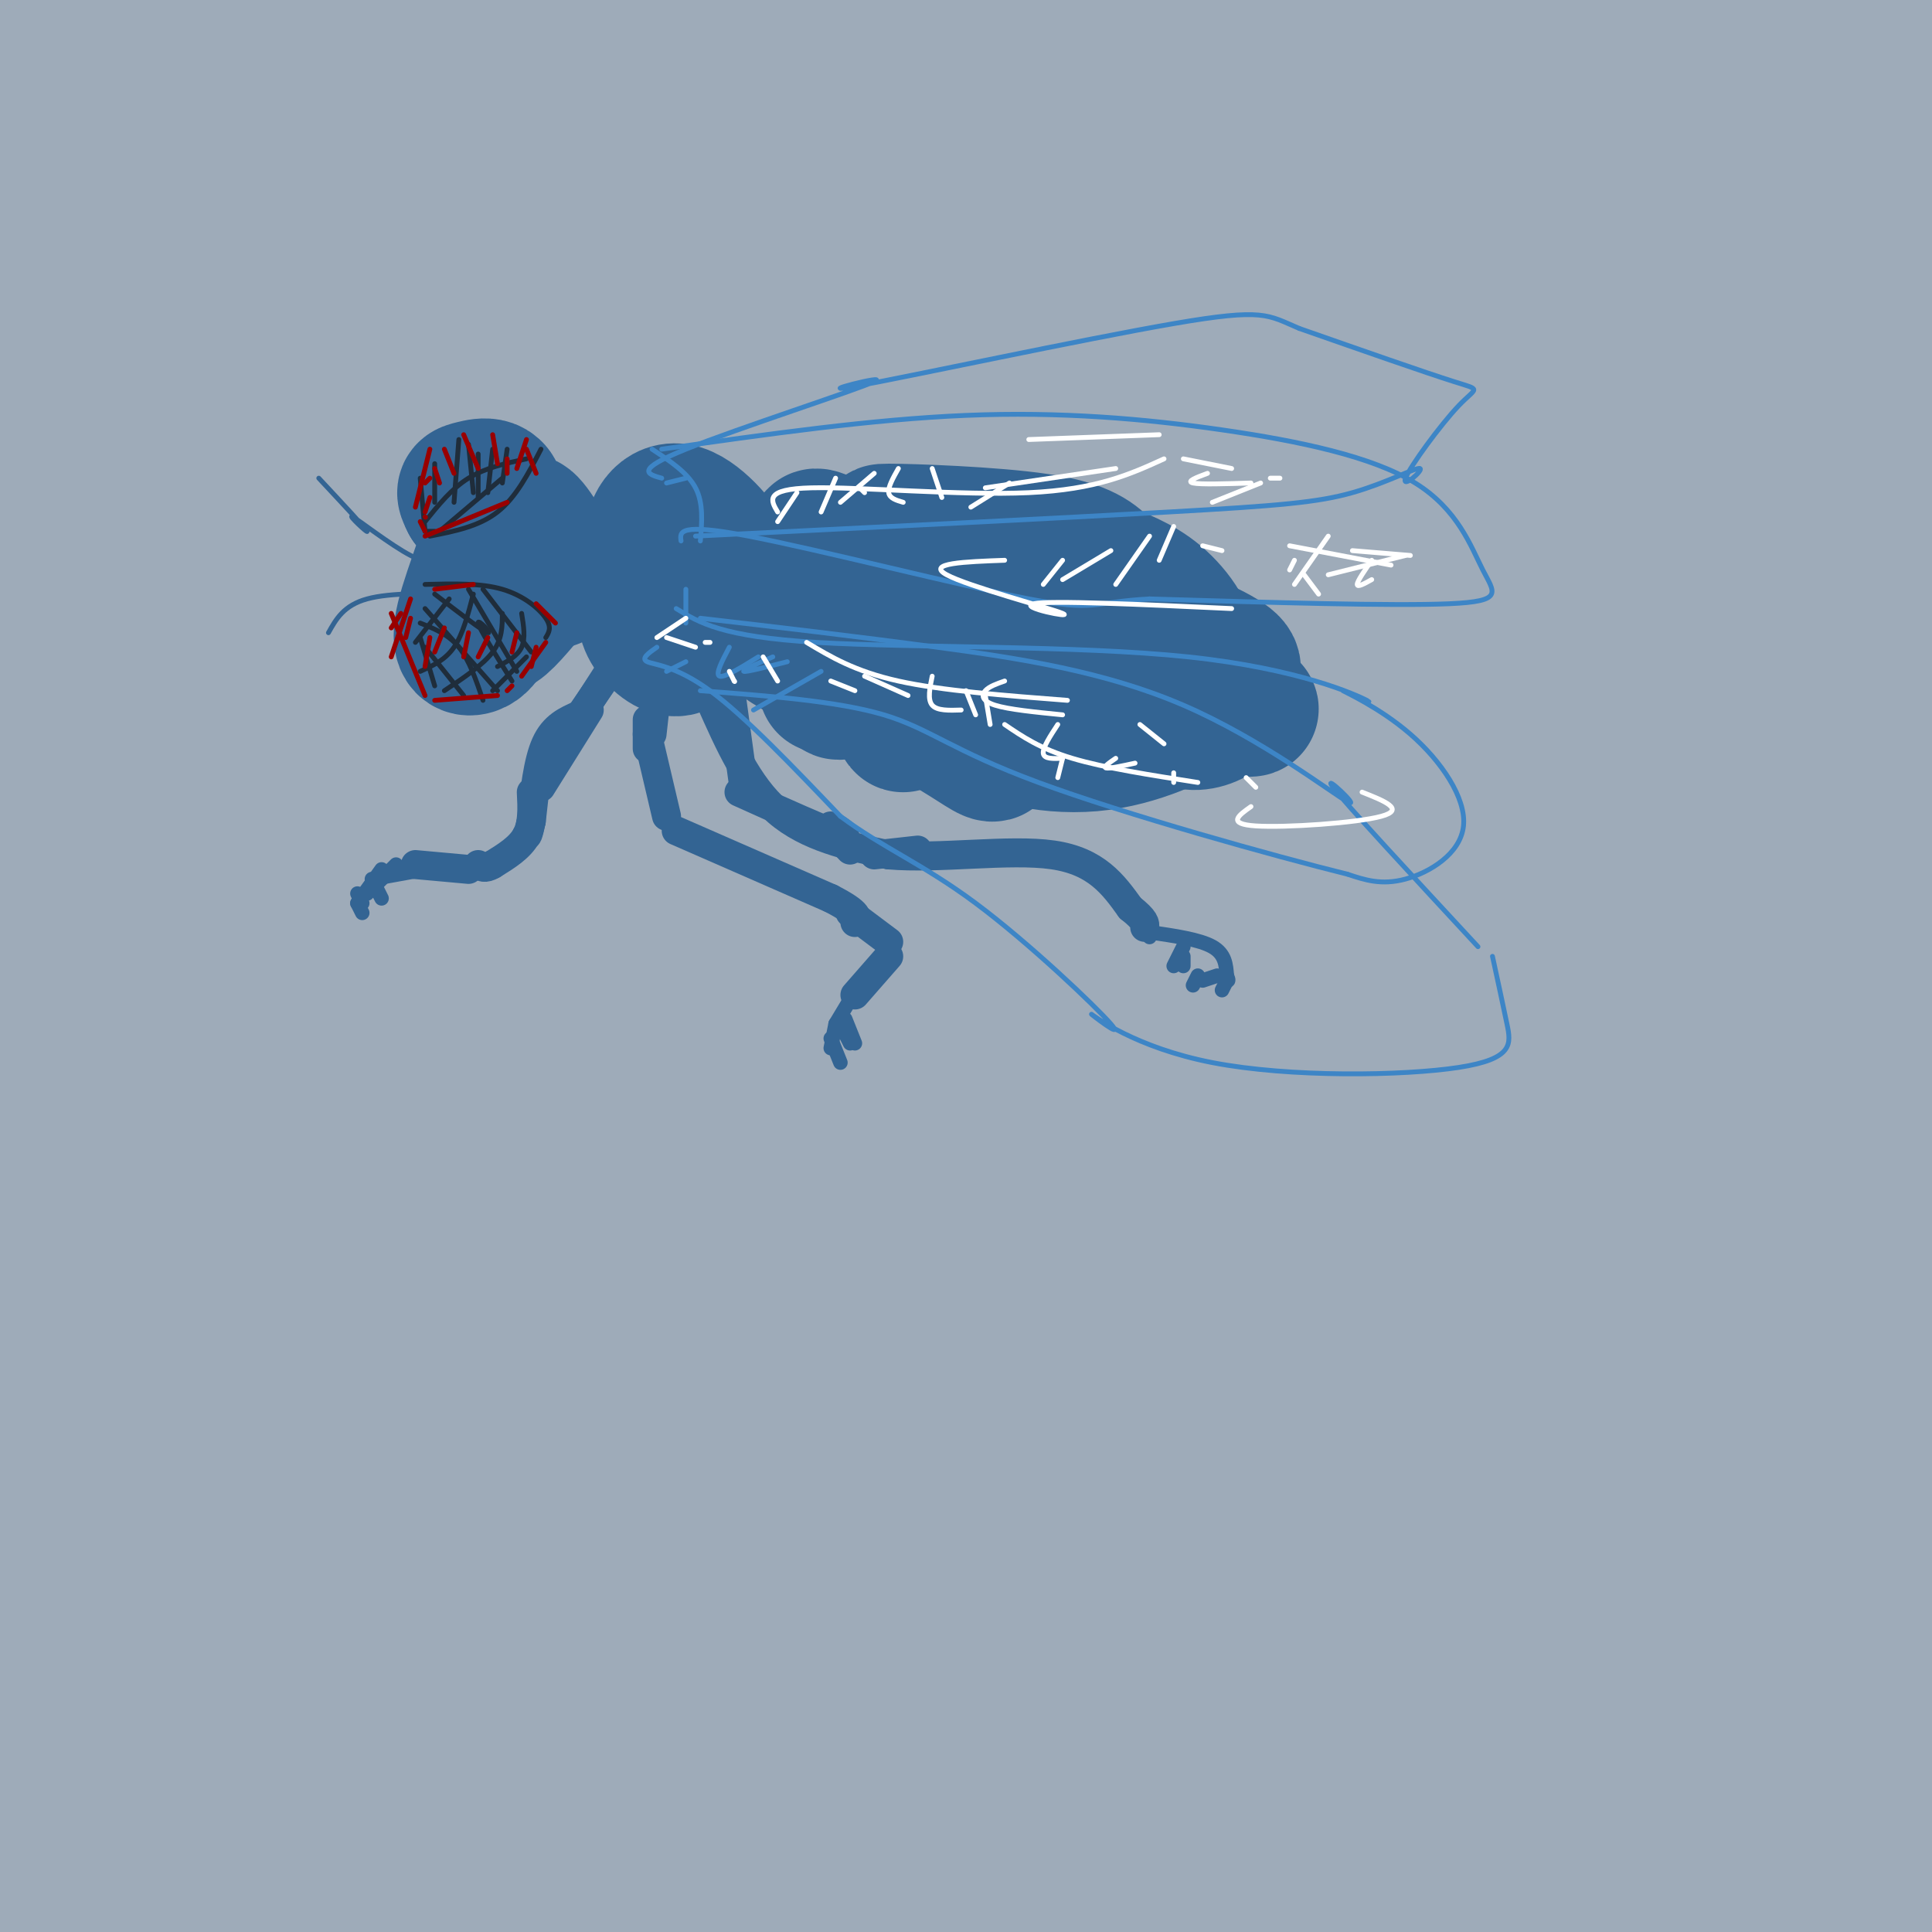 <svg viewBox='0 0 400 400' version='1.1' xmlns='http://www.w3.org/2000/svg' xmlns:xlink='http://www.w3.org/1999/xlink'><rect x="0" y="0" width="400" height="400" fill="#333333" stroke="none"/><g fill='none' stroke='rgb(0,0,0)' stroke-width='1200' stroke-linecap='round' stroke-linejoin='round'><path d='M136,118c0.000,0.000 1.000,0.000 1,0'/></g>
<g fill='none' stroke='rgb(158,171,185)' stroke-width='1200' stroke-linecap='round' stroke-linejoin='round'><path d='M136,118c0.000,0.000 1.000,0.000 1,0'/></g>
<g fill='none' stroke='rgb(51,100,147)' stroke-width='28' stroke-linecap='round' stroke-linejoin='round'><path d='M171,118c-0.500,-1.250 -1.000,-2.500 0,-3c1.000,-0.500 3.500,-0.250 6,0'/><path d='M177,115c-1.156,-1.155 -7.044,-4.041 -8,-4c-0.956,0.041 3.022,3.011 8,3c4.978,-0.011 10.956,-3.003 16,-2c5.044,1.003 9.156,6.001 9,8c-0.156,1.999 -4.578,1.000 -9,0'/><path d='M193,120c-5.275,-0.377 -13.963,-1.319 -10,0c3.963,1.319 20.578,4.900 23,4c2.422,-0.900 -9.348,-6.281 -12,-9c-2.652,-2.719 3.814,-2.777 5,-3c1.186,-0.223 -2.907,-0.612 -7,-1'/><path d='M192,111c-4.571,-0.429 -12.500,-1.000 -8,-1c4.500,-0.000 21.429,0.571 31,2c9.571,1.429 11.786,3.714 14,6'/><path d='M229,118c4.381,1.821 8.333,3.375 12,7c3.667,3.625 7.048,9.321 2,9c-5.048,-0.321 -18.524,-6.661 -32,-13'/><path d='M211,121c-6.597,-2.390 -7.088,-1.864 -3,1c4.088,2.864 12.756,8.067 17,9c4.244,0.933 4.066,-2.403 9,-2c4.934,0.403 14.981,4.544 19,7c4.019,2.456 2.009,3.228 0,4'/><path d='M253,140c-3.018,0.348 -10.561,-0.783 -16,-4c-5.439,-3.217 -8.772,-8.520 -22,-13c-13.228,-4.480 -36.351,-8.137 -45,-7c-8.649,1.137 -2.825,7.069 3,13'/><path d='M173,129c-0.770,1.366 -4.195,-1.720 -4,2c0.195,3.720 4.011,14.244 5,12c0.989,-2.244 -0.849,-17.258 0,-18c0.849,-0.742 4.385,12.788 7,16c2.615,3.212 4.307,-3.894 6,-11'/><path d='M187,130c1.125,-3.311 0.936,-6.087 3,0c2.064,6.087 6.381,21.039 5,20c-1.381,-1.039 -8.461,-18.068 -10,-18c-1.539,0.068 2.464,17.235 2,18c-0.464,0.765 -5.394,-14.871 -8,-19c-2.606,-4.129 -2.887,3.249 -2,7c0.887,3.751 2.944,3.876 5,4'/><path d='M182,142c4.458,2.836 13.104,7.927 18,11c4.896,3.073 6.041,4.127 6,2c-0.041,-2.127 -1.269,-7.436 0,-7c1.269,0.436 5.034,6.617 5,5c-0.034,-1.617 -3.867,-11.034 -6,-14c-2.133,-2.966 -2.567,0.517 -3,4'/><path d='M202,143c1.221,2.029 5.774,5.100 11,7c5.226,1.900 11.127,2.628 16,1c4.873,-1.628 8.719,-5.612 11,-6c2.281,-0.388 2.999,2.819 5,4c2.001,1.181 5.286,0.338 7,-1c1.714,-1.338 1.857,-3.169 2,-5'/><path d='M254,143c0.242,-0.132 -0.152,2.039 2,3c2.152,0.961 6.850,0.713 -3,1c-9.850,0.287 -34.248,1.108 -41,3c-6.752,1.892 4.144,4.856 14,4c9.856,-0.856 18.673,-5.530 21,-7c2.327,-1.470 -1.837,0.265 -6,2'/><path d='M241,149c3.603,0.093 15.612,-0.675 7,-5c-8.612,-4.325 -37.843,-12.209 -46,-15c-8.157,-2.791 4.762,-0.491 4,0c-0.762,0.491 -15.204,-0.827 -24,-4c-8.796,-3.173 -11.945,-8.200 -14,-10c-2.055,-1.800 -3.016,-0.371 -3,1c0.016,1.371 1.008,2.686 2,4'/><path d='M167,120c-0.155,-0.226 -1.542,-2.792 -2,-2c-0.458,0.792 0.012,4.940 2,8c1.988,3.060 5.494,5.030 9,7'/><path d='M138,118c-1.190,-2.008 -2.379,-4.016 -1,-3c1.379,1.016 5.327,5.057 5,7c-0.327,1.943 -4.930,1.789 -7,3c-2.070,1.211 -1.606,3.789 0,6c1.606,2.211 4.356,4.057 6,3c1.644,-1.057 2.184,-5.016 1,-9c-1.184,-3.984 -4.092,-7.992 -7,-12'/><path d='M135,113c-0.407,-4.061 2.077,-8.212 6,-7c3.923,1.212 9.287,7.788 9,9c-0.287,1.212 -6.225,-2.939 -9,-4c-2.775,-1.061 -2.388,0.970 -2,3'/><path d='M139,114c-1.073,2.500 -2.755,7.251 -1,11c1.755,3.749 6.948,6.496 7,4c0.052,-2.496 -5.038,-10.236 -8,-12c-2.962,-1.764 -3.798,2.448 -3,5c0.798,2.552 3.228,3.443 4,2c0.772,-1.443 -0.114,-5.222 -1,-9'/><path d='M137,115c0.048,1.364 0.667,9.275 2,13c1.333,3.725 3.379,3.263 3,-1c-0.379,-4.263 -3.184,-12.328 -5,-14c-1.816,-1.672 -2.643,3.050 -2,7c0.643,3.950 2.755,7.129 4,7c1.245,-0.129 1.622,-3.564 2,-7'/><path d='M164,131c-1.750,0.083 -3.500,0.167 -3,1c0.500,0.833 3.250,2.417 6,4'/><path d='M171,141c0.000,0.000 0.000,1.000 0,1'/><path d='M101,108c0.075,5.428 0.150,10.856 0,10c-0.150,-0.856 -0.524,-7.997 1,-9c1.524,-1.003 4.944,4.133 6,4c1.056,-0.133 -0.254,-5.536 1,-5c1.254,0.536 5.073,7.010 6,10c0.927,2.990 -1.036,2.495 -3,2'/><path d='M112,120c-2.100,2.332 -5.852,7.161 -8,9c-2.148,1.839 -2.694,0.687 -2,-2c0.694,-2.687 2.627,-6.911 2,-11c-0.627,-4.089 -3.813,-8.045 -7,-12'/><path d='M97,104c-1.279,-2.433 -0.978,-2.517 1,-3c1.978,-0.483 5.633,-1.367 5,4c-0.633,5.367 -5.555,16.983 -7,23c-1.445,6.017 0.587,6.433 2,6c1.413,-0.433 2.206,-1.717 3,-3'/><path d='M101,131c3.048,-3.429 9.167,-10.500 9,-11c-0.167,-0.500 -6.619,5.571 -8,7c-1.381,1.429 2.310,-1.786 6,-5'/><path d='M108,122c1.289,-2.022 1.511,-4.578 2,-5c0.489,-0.422 1.244,1.289 2,3'/></g>
<g fill='none' stroke='rgb(51,100,147)' stroke-width='6' stroke-linecap='round' stroke-linejoin='round'><path d='M128,136c0.000,0.000 -9.000,14.000 -9,14'/><path d='M127,138c0.000,0.000 -11.000,16.000 -11,16'/><path d='M122,147c0.000,0.000 -10.000,16.000 -10,16'/><path d='M120,148c-2.667,1.167 -5.333,2.333 -7,6c-1.667,3.667 -2.333,9.833 -3,16'/><path d='M110,170c-0.667,3.167 -0.833,3.083 -1,3'/><path d='M110,164c0.167,3.250 0.333,6.500 -1,9c-1.333,2.500 -4.167,4.250 -7,6'/><path d='M102,179c-1.667,1.000 -2.333,0.500 -3,0'/><path d='M97,180c0.000,0.000 -11.000,-1.000 -11,-1'/><path d='M136,143c0.000,0.000 -1.000,9.000 -1,9'/><path d='M134,149c0.000,0.000 0.000,6.000 0,6'/><path d='M134,152c0.000,0.000 4.000,17.000 4,17'/><path d='M140,172c0.000,0.000 32.000,14.000 32,14'/><path d='M172,186c6.167,3.167 5.583,4.083 5,5'/><path d='M147,145c3.917,8.833 7.833,17.667 14,23c6.167,5.333 14.583,7.167 23,9'/><path d='M184,177c10.422,0.911 24.978,-1.311 34,0c9.022,1.311 12.511,6.156 16,11'/><path d='M234,188c3.167,2.500 3.083,3.250 3,4'/><path d='M151,136c0.000,0.000 0.000,16.000 0,16'/><path d='M151,141c0.000,0.000 3.000,22.000 3,22'/><path d='M153,164c9.178,4.133 18.356,8.267 21,9c2.644,0.733 -1.244,-1.933 -2,-2c-0.756,-0.067 1.622,2.467 4,5'/><path d='M181,177c0.000,0.000 9.000,-1.000 9,-1'/><path d='M176,189c0.000,0.000 8.000,6.000 8,6'/><path d='M184,198c0.000,0.000 -7.000,8.000 -7,8'/></g>
<g fill='none' stroke='rgb(51,100,147)' stroke-width='3' stroke-linecap='round' stroke-linejoin='round'><path d='M88,180c0.000,0.000 -11.000,2.000 -11,2'/><path d='M79,180c0.000,0.000 -5.000,7.000 -5,7'/><path d='M82,179c0.000,0.000 -6.000,6.000 -6,6'/><path d='M74,185c0.000,0.000 1.000,2.000 1,2'/><path d='M74,187c0.000,0.000 1.000,2.000 1,2'/><path d='M78,184c0.000,0.000 1.000,2.000 1,2'/><path d='M176,207c0.000,0.000 -3.000,5.000 -3,5'/><path d='M173,212c0.000,0.000 -1.000,5.000 -1,5'/><path d='M175,211c0.000,0.000 2.000,5.000 2,5'/><path d='M174,212c0.000,0.000 2.000,4.000 2,4'/><path d='M172,215c0.000,0.000 2.000,5.000 2,5'/><path d='M238,193c0.000,0.000 0.000,1.000 0,1'/><path d='M238,193c5.167,0.750 10.333,1.500 13,3c2.667,1.500 2.833,3.750 3,6'/><path d='M254,202c0.500,1.167 0.250,1.083 0,1'/><path d='M254,203c0.000,0.000 -1.000,2.000 -1,2'/><path d='M245,196c0.000,0.000 -2.000,4.000 -2,4'/><path d='M245,198c0.000,0.000 0.000,2.000 0,2'/><path d='M248,202c0.000,0.000 -1.000,2.000 -1,2'/><path d='M252,202c0.000,0.000 -3.000,1.000 -3,1'/></g>
<g fill='none' stroke='rgb(51,100,147)' stroke-width='1' stroke-linecap='round' stroke-linejoin='round'><path d='M92,115c-1.452,1.060 -2.905,2.119 -7,0c-4.095,-2.119 -10.833,-7.417 -12,-8c-1.167,-0.583 3.238,3.548 3,3c-0.238,-0.548 -5.119,-5.774 -10,-11'/><path d='M68,131c1.583,-2.833 3.167,-5.667 8,-7c4.833,-1.333 12.917,-1.167 21,-1'/><path d='M90,100c0.000,0.000 0.000,1.000 0,1'/></g>
<g fill='none' stroke='rgb(31,45,59)' stroke-width='1' stroke-linecap='round' stroke-linejoin='round'><path d='M90,96c0.000,0.000 0.000,8.000 0,8'/><path d='M87,99c0.000,0.000 1.000,11.000 1,11'/><path d='M88,110c0.000,0.000 2.000,0.000 2,0'/><path d='M95,91c0.000,0.000 -1.000,13.000 -1,13'/><path d='M97,92c0.000,0.000 1.000,10.000 1,10'/><path d='M99,94c0.000,0.000 0.000,9.000 0,9'/><path d='M102,93c0.000,0.000 -1.000,9.000 -1,9'/><path d='M105,93c0.000,0.000 -1.000,7.000 -1,7'/><path d='M109,95c-4.250,0.917 -8.500,1.833 -12,4c-3.500,2.167 -6.250,5.583 -9,9'/><path d='M104,99c0.000,0.000 -13.000,11.000 -13,11'/><path d='M89,111c5.083,-1.000 10.167,-2.000 14,-5c3.833,-3.000 6.417,-8.000 9,-13'/><path d='M88,121c5.756,-0.156 11.511,-0.311 16,1c4.489,1.311 7.711,4.089 9,6c1.289,1.911 0.644,2.956 0,4'/><path d='M100,122c0.000,0.000 10.000,13.000 10,13'/><path d='M97,122c0.000,0.000 10.000,17.000 10,17'/><path d='M90,123c5.022,3.867 10.044,7.733 11,8c0.956,0.267 -2.156,-3.067 -2,-2c0.156,1.067 3.578,6.533 7,12'/><path d='M88,126c0.000,0.000 15.000,17.000 15,17'/><path d='M87,129c2.917,1.167 5.833,2.333 8,5c2.167,2.667 3.583,6.833 5,11'/><path d='M88,134c0.000,0.000 8.000,10.000 8,10'/><path d='M87,132c0.000,0.000 3.000,10.000 3,10'/><path d='M93,124c0.000,0.000 -7.000,9.000 -7,9'/><path d='M98,123c-1.083,4.167 -2.167,8.333 -4,11c-1.833,2.667 -4.417,3.833 -7,5'/><path d='M104,127c0.000,2.667 0.000,5.333 -2,8c-2.000,2.667 -6.000,5.333 -10,8'/><path d='M108,127c0.417,2.583 0.833,5.167 0,7c-0.833,1.833 -2.917,2.917 -5,4'/><path d='M109,136c0.000,0.000 -7.000,7.000 -7,7'/></g>
<g fill='none' stroke='rgb(153,0,0)' stroke-width='1' stroke-linecap='round' stroke-linejoin='round'><path d='M83,127c0.000,0.000 -2.000,3.000 -2,3'/><path d='M85,128c0.000,0.000 -1.000,4.000 -1,4'/><path d='M85,124c0.000,0.000 -4.000,12.000 -4,12'/><path d='M81,127c0.000,0.000 7.000,17.000 7,17'/><path d='M90,145c0.000,0.000 13.000,-1.000 13,-1'/><path d='M105,143c0.000,0.000 1.000,-1.000 1,-1'/><path d='M108,140c0.000,0.000 5.000,-7.000 5,-7'/><path d='M90,122c0.000,0.000 8.000,-1.000 8,-1'/><path d='M111,125c0.000,0.000 4.000,4.000 4,4'/><path d='M89,93c0.000,0.000 -3.000,12.000 -3,12'/><path d='M87,108c0.000,0.000 1.000,2.000 1,2'/><path d='M88,111c0.000,0.000 17.000,-7.000 17,-7'/><path d='M111,98c0.000,0.000 -2.000,-5.000 -2,-5'/><path d='M109,91c0.000,0.000 -2.000,6.000 -2,6'/><path d='M105,95c0.000,0.000 0.000,3.000 0,3'/><path d='M102,90c0.000,0.000 1.000,6.000 1,6'/><path d='M96,90c0.000,0.000 3.000,7.000 3,7'/><path d='M92,93c0.000,0.000 2.000,5.000 2,5'/><path d='M90,97c0.000,0.000 1.000,3.000 1,3'/><path d='M89,99c0.000,0.000 -1.000,1.000 -1,1'/><path d='M89,103c0.000,0.000 -1.000,3.000 -1,3'/><path d='M88,107c0.000,0.000 0.100,0.100 0.1,0.1'/><path d='M89,132c0.000,0.000 -1.000,6.000 -1,6'/><path d='M92,130c0.000,0.000 -2.000,5.000 -2,5'/><path d='M97,131c0.000,0.000 -1.000,5.000 -1,5'/><path d='M101,132c0.000,0.000 -2.000,4.000 -2,4'/><path d='M107,131c0.000,0.000 -1.000,4.000 -1,4'/><path d='M111,134c0.000,0.000 -1.000,4.000 -1,4'/></g>
<g fill='none' stroke='rgb(61,133,198)' stroke-width='1' stroke-linecap='round' stroke-linejoin='round'><path d='M142,122c0.000,0.000 0.000,7.000 0,7'/><path d='M136,134c-1.689,1.178 -3.378,2.356 -2,3c1.378,0.644 5.822,0.756 13,6c7.178,5.244 17.089,15.622 27,26'/><path d='M174,169c8.702,6.509 16.956,9.781 28,18c11.044,8.219 24.877,21.384 28,25c3.123,3.616 -4.464,-2.318 -4,-2c0.464,0.318 8.980,6.889 25,10c16.020,3.111 39.544,2.761 51,1c11.456,-1.761 10.845,-4.932 10,-9c-0.845,-4.068 -1.922,-9.034 -3,-14'/><path d='M145,128c16.037,1.860 32.073,3.719 49,6c16.927,2.281 34.743,4.982 51,12c16.257,7.018 30.954,18.351 34,20c3.046,1.649 -5.558,-6.386 -3,-3c2.558,3.386 16.279,18.193 30,33'/><path d='M135,93c3.667,2.417 7.333,4.833 9,8c1.667,3.167 1.333,7.083 1,11'/><path d='M144,111c37.586,-1.859 75.173,-3.719 98,-5c22.827,-1.281 30.896,-1.985 38,-4c7.104,-2.015 13.243,-5.341 14,-5c0.757,0.341 -3.869,4.349 -3,2c0.869,-2.349 7.234,-11.056 11,-15c3.766,-3.944 4.933,-3.127 -1,-5c-5.933,-1.873 -18.967,-6.437 -32,-11'/><path d='M269,68c-6.607,-2.788 -7.124,-4.258 -26,-1c-18.876,3.258 -56.111,11.244 -66,13c-9.889,1.756 7.568,-2.720 4,-1c-3.568,1.720 -28.162,9.634 -39,14c-10.838,4.366 -7.919,5.183 -5,6'/><path d='M138,100c0.000,0.000 4.000,-1.000 4,-1'/><path d='M137,93c21.736,-3.095 43.473,-6.191 63,-7c19.527,-0.809 36.846,0.667 53,3c16.154,2.333 31.144,5.522 40,11c8.856,5.478 11.576,13.244 14,18c2.424,4.756 4.550,6.502 -7,7c-11.550,0.498 -36.775,-0.251 -62,-1'/><path d='M238,124c-11.964,0.631 -10.875,2.708 -25,0c-14.125,-2.708 -43.464,-10.202 -58,-13c-14.536,-2.798 -14.268,-0.899 -14,1'/><path d='M140,126c4.723,2.918 9.445,5.837 29,7c19.555,1.163 53.941,0.571 77,3c23.059,2.429 34.791,7.879 37,9c2.209,1.121 -5.104,-2.086 -5,-2c0.104,0.086 7.626,3.466 14,9c6.374,5.534 11.601,13.221 11,19c-0.601,5.779 -7.029,9.651 -12,11c-4.971,1.349 -8.486,0.174 -12,-1'/><path d='M279,181c-14.881,-3.679 -46.083,-12.375 -64,-19c-17.917,-6.625 -22.548,-11.179 -32,-14c-9.452,-2.821 -23.726,-3.911 -38,-5'/><path d='M142,137c0.000,0.000 -4.000,2.000 -4,2'/><path d='M151,134c-1.500,2.833 -3.000,5.667 -2,6c1.000,0.333 4.500,-1.833 8,-4'/><path d='M160,136c-3.250,1.417 -6.500,2.833 -6,3c0.500,0.167 4.750,-0.917 9,-2'/><path d='M170,139c0.000,0.000 -14.000,8.000 -14,8'/></g>
<g fill='none' stroke='rgb(255,255,255)' stroke-width='1' stroke-linecap='round' stroke-linejoin='round'><path d='M142,128c0.000,0.000 -6.000,4.000 -6,4'/><path d='M138,132c0.000,0.000 6.000,2.000 6,2'/><path d='M146,133c0.000,0.000 1.000,0.000 1,0'/><path d='M151,139c0.000,0.000 1.000,2.000 1,2'/><path d='M152,141c0.000,0.000 0.100,0.100 0.1,0.1'/><path d='M158,136c0.000,0.000 3.000,5.000 3,5'/><path d='M172,141c0.000,0.000 5.000,2.000 5,2'/><path d='M179,140c0.000,0.000 9.000,4.000 9,4'/><path d='M193,140c-0.500,2.417 -1.000,4.833 0,6c1.000,1.167 3.500,1.083 6,1'/><path d='M200,143c0.000,0.000 2.000,5.000 2,5'/><path d='M204,144c0.000,0.000 1.000,6.000 1,6'/><path d='M167,133c5.000,3.000 10.000,6.000 19,8c9.000,2.000 22.000,3.000 35,4'/><path d='M236,150c0.000,0.000 5.000,4.000 5,4'/><path d='M208,141c-1.600,0.556 -3.200,1.111 -4,2c-0.800,0.889 -0.800,2.111 2,3c2.800,0.889 8.400,1.444 14,2'/><path d='M219,150c-1.583,2.417 -3.167,4.833 -3,6c0.167,1.167 2.083,1.083 4,1'/><path d='M220,157c0.000,0.000 -1.000,4.000 -1,4'/><path d='M231,157c-1.333,0.917 -2.667,1.833 -2,2c0.667,0.167 3.333,-0.417 6,-1'/><path d='M243,160c0.000,0.000 0.000,2.000 0,2'/><path d='M208,150c3.667,2.500 7.333,5.000 14,7c6.667,2.000 16.333,3.500 26,5'/><path d='M260,163c0.000,0.000 -2.000,-2.000 -2,-2'/><path d='M259,167c-2.556,1.800 -5.111,3.600 1,4c6.111,0.400 20.889,-0.600 26,-2c5.111,-1.400 0.556,-3.200 -4,-5'/><path d='M178,101c0.000,0.000 1.000,1.000 1,1'/><path d='M186,97c-1.083,1.917 -2.167,3.833 -2,5c0.167,1.167 1.583,1.583 3,2'/><path d='M193,97c0.000,0.000 2.000,6.000 2,6'/><path d='M209,100c0.000,0.000 -8.000,5.000 -8,5'/><path d='M181,98c0.000,0.000 -7.000,6.000 -7,6'/><path d='M173,99c0.000,0.000 -3.000,7.000 -3,7'/><path d='M165,102c0.000,0.000 -4.000,6.000 -4,6'/><path d='M161,106c-1.422,-2.378 -2.844,-4.756 7,-5c9.844,-0.244 30.956,1.644 45,1c14.044,-0.644 21.022,-3.822 28,-7'/><path d='M204,101c0.000,0.000 27.000,-4.000 27,-4'/><path d='M213,91c0.000,0.000 27.000,-1.000 27,-1'/><path d='M245,95c0.000,0.000 10.000,2.000 10,2'/><path d='M250,98c-2.250,0.833 -4.500,1.667 -3,2c1.500,0.333 6.750,0.167 12,0'/><path d='M263,99c0.000,0.000 2.000,0.000 2,0'/><path d='M261,100c0.000,0.000 -10.000,4.000 -10,4'/><path d='M253,114c0.000,0.000 -4.000,-1.000 -4,-1'/><path d='M243,109c0.000,0.000 -3.000,7.000 -3,7'/><path d='M238,111c0.000,0.000 -7.000,10.000 -7,10'/><path d='M230,114c0.000,0.000 -10.000,6.000 -10,6'/><path d='M220,116c0.000,0.000 -4.000,5.000 -4,5'/><path d='M208,116c-8.208,0.298 -16.417,0.595 -12,3c4.417,2.405 21.458,6.917 24,8c2.542,1.083 -9.417,-1.262 -6,-2c3.417,-0.738 22.208,0.131 41,1'/><path d='M273,123c0.000,0.000 -3.000,-4.000 -3,-4'/><path d='M268,116c0.000,0.000 -1.000,2.000 -1,2'/><path d='M275,111c0.000,0.000 -7.000,10.000 -7,10'/><path d='M284,116c-1.500,2.167 -3.000,4.333 -3,5c0.000,0.667 1.500,-0.167 3,-1'/><path d='M291,115c0.000,0.000 -16.000,4.000 -16,4'/><path d='M267,113c0.000,0.000 21.000,4.000 21,4'/><path d='M292,115c0.000,0.000 -12.000,-1.000 -12,-1'/></g>
</svg>